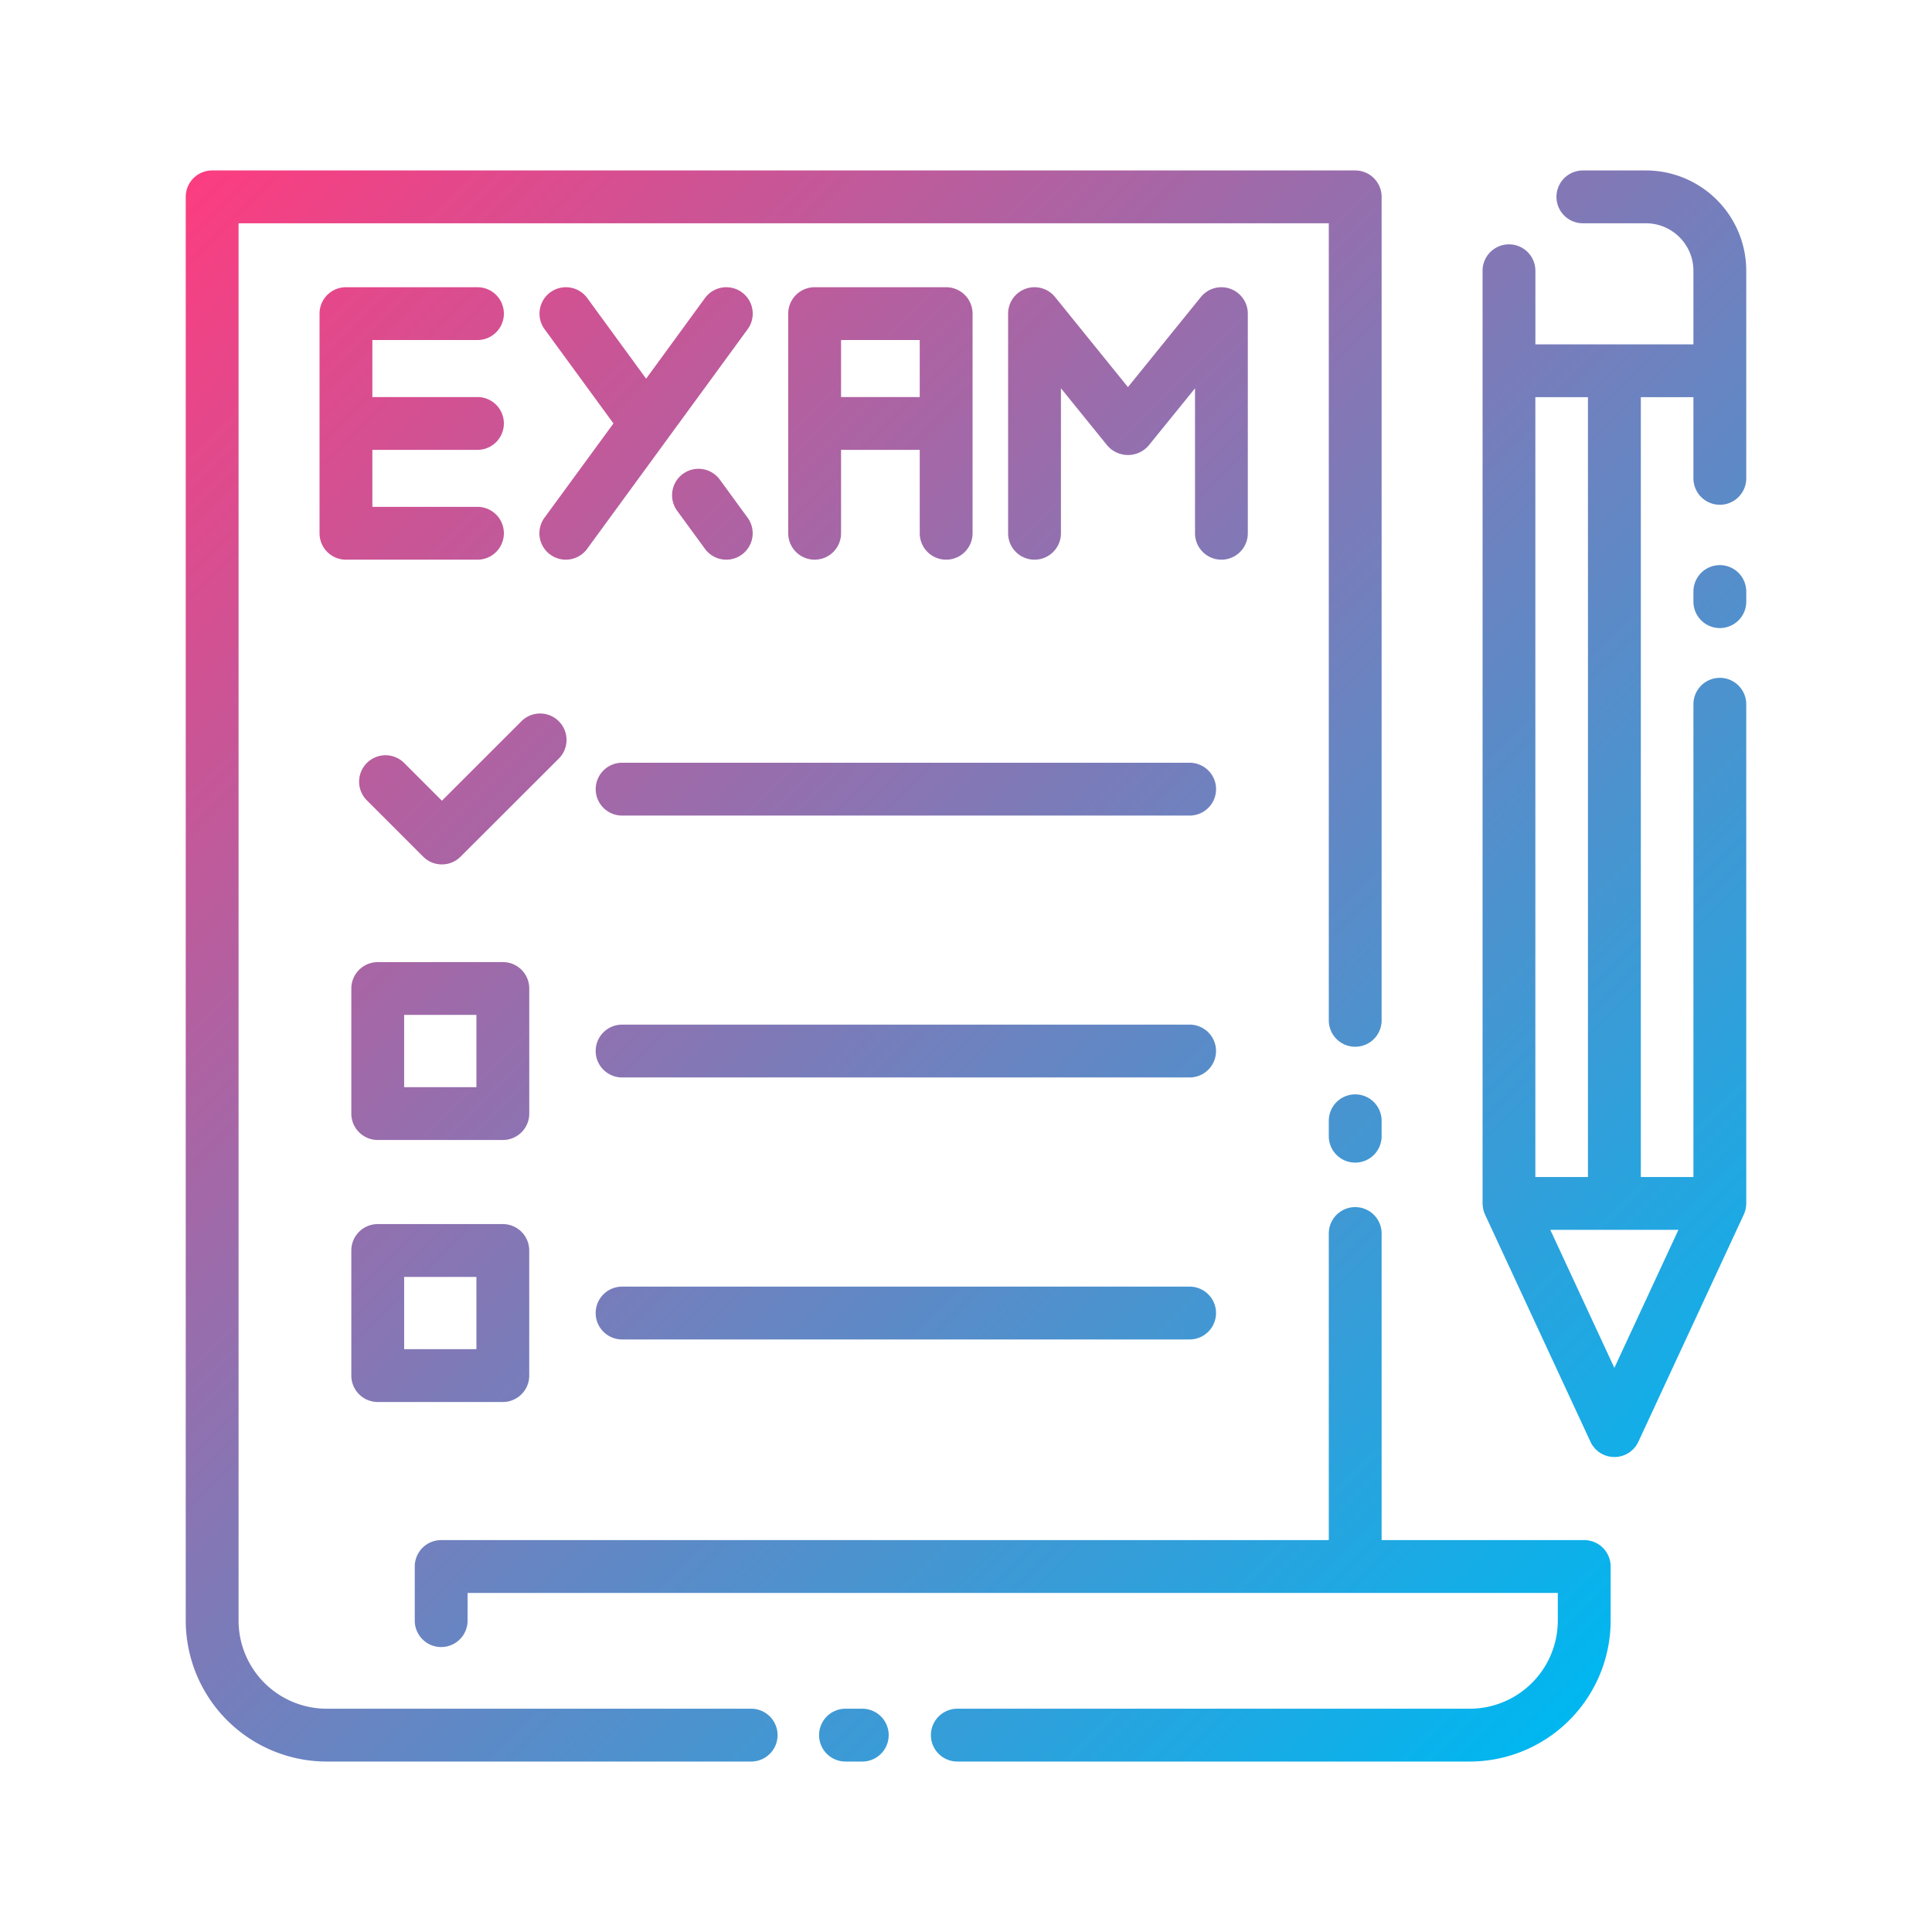 <svg height="512" viewBox="0 0 128 128" width="512" xmlns="http://www.w3.org/2000/svg" xmlns:xlink="http://www.w3.org/1999/xlink"><linearGradient id="a" gradientUnits="userSpaceOnUse" x1="109.365" x2="12.706" y1="108.576" y2="11.917"><stop offset="0" stop-color="#00b7f0"/><stop offset="1" stop-color="#fb3d80"/></linearGradient><path d="m115.694 39.191v.67a1.75 1.75 0 1 1 -3.5 0v-.67a1.75 1.75 0 1 1 3.5 0zm0-21.252v13.753a1.75 1.75 0 0 1 -3.5 0v-5.377h-3.485v51.665h3.485v-31.321a1.75 1.75 0 0 1 3.5 0v33.071a1.708 1.708 0 0 1 -.025.25c0 .027 0 .053-.008.08a1.706 1.706 0 0 1 -.124.388l-.006.019-6.985 15.052a1.75 1.75 0 0 1 -3.174 0l-6.985-15.052-.006-.019a1.714 1.714 0 0 1 -.124-.389c-.005-.025 0-.052-.008-.078a1.721 1.721 0 0 1 -.025-.251v-61.791a1.75 1.75 0 0 1 3.5 0v4.876h10.47v-4.876a3.149 3.149 0 0 0 -3.146-3.146h-4.178a1.75 1.75 0 0 1 0-3.5h4.178a6.653 6.653 0 0 1 6.646 6.646zm-4.494 63.541h-8.488l4.244 9.145zm-5.994-55.165h-3.485v51.665h3.485zm-83.563 90.392h28.123a1.75 1.75 0 0 0 0-3.5h-28.124a5.843 5.843 0 0 1 -5.836-5.836v-92.578h72.23v52.807a1.75 1.75 0 0 0 3.5 0v-54.557a1.749 1.749 0 0 0 -1.75-1.75h-75.73a1.749 1.749 0 0 0 -1.75 1.75v94.328a9.346 9.346 0 0 0 9.336 9.336zm68.143-39.681a1.749 1.749 0 0 0 1.75-1.75v-1.021a1.75 1.75 0 0 0 -3.5 0v1.021a1.749 1.749 0 0 0 1.75 1.75zm-50.319-24.742a1.749 1.749 0 0 0 1.75 1.75h37.6a1.75 1.75 0 0 0 0-3.5h-37.6a1.749 1.749 0 0 0 -1.75 1.75zm39.348 15.6h-37.6a1.75 1.75 0 0 0 0 3.5h37.6a1.75 1.75 0 0 0 0-3.5zm-45.5-4.144a1.749 1.749 0 0 1 1.75 1.75v8.287a1.749 1.749 0 0 1 -1.75 1.75h-8.289a1.75 1.75 0 0 1 -1.75-1.75v-8.283a1.75 1.75 0 0 1 1.75-1.75zm-1.75 3.5h-4.789v4.787h4.787zm-8.289 23.896v-8.287a1.75 1.75 0 0 1 1.75-1.75h8.287a1.749 1.749 0 0 1 1.75 1.75v8.287a1.749 1.749 0 0 1 -1.75 1.75h-8.287a1.75 1.75 0 0 1 -1.75-1.75zm3.5-1.75h4.787v-4.786h-4.787zm52.039-4.144h-37.6a1.75 1.75 0 0 0 0 3.5h37.6a1.75 1.75 0 0 0 0-3.5zm-49.536-32.192-2.5-2.5a1.749 1.749 0 1 0 -2.474 2.474l3.733 3.734a1.752 1.752 0 0 0 2.475 0l6.487-6.478a1.75 1.75 0 1 0 -2.475-2.474zm77.43 50.736a1.749 1.749 0 0 0 -1.75-1.75h-13.423v-20.312a1.75 1.75 0 1 0 -3.5 0v20.312h-58.807a1.749 1.749 0 0 0 -1.75 1.75v3.585a1.75 1.75 0 0 0 3.5 0v-1.835h72.23v1.835a5.843 5.843 0 0 1 -5.837 5.836h-33.946a1.75 1.75 0 1 0 0 3.5h33.946a9.347 9.347 0 0 0 9.337-9.336zm-49.581 12.921a1.75 1.75 0 0 0 0-3.5h-1.112a1.75 1.75 0 1 0 0 3.5zm-25.495-94.178a1.75 1.75 0 1 0 0-3.5h-8.713a1.75 1.75 0 0 0 -1.75 1.75v14.551a1.749 1.749 0 0 0 1.75 1.75h8.713a1.75 1.75 0 1 0 0-3.5h-6.963v-3.775h6.963a1.75 1.75 0 1 0 0-3.5h-6.963v-3.776zm49.288 14.551a1.749 1.749 0 0 0 1.75-1.75v-14.551a1.75 1.75 0 0 0 -3.11-1.1l-4.832 5.968-4.829-5.969a1.75 1.75 0 0 0 -3.11 1.1v14.552a1.75 1.75 0 0 0 3.5 0v-9.607l3.081 3.805a1.808 1.808 0 0 0 2.721 0l3.081-3.8v9.602a1.749 1.749 0 0 0 1.748 1.75zm-32.8 0a1.75 1.75 0 0 0 1.411-2.78l-1.842-2.523a1.75 1.75 0 1 0 -2.826 2.065l1.842 2.52a1.746 1.746 0 0 0 1.414.718zm-11.666-.337a1.749 1.749 0 0 0 2.445-.381l10.633-14.55a1.75 1.75 0 1 0 -2.826-2.065l-3.9 5.342-3.9-5.342a1.75 1.75 0 1 0 -2.826 2.065l4.562 6.243-4.57 6.245a1.75 1.75 0 0 0 .381 2.443zm24.48-1.413v-5.525h-5.213v5.525a1.75 1.75 0 0 1 -3.5 0v-14.551a1.75 1.75 0 0 1 1.75-1.75h8.713a1.751 1.751 0 0 1 1.75 1.75v14.551a1.75 1.75 0 0 1 -3.5 0zm0-9.025v-3.776h-5.213v3.776z" fill="url(#a)"/></svg>